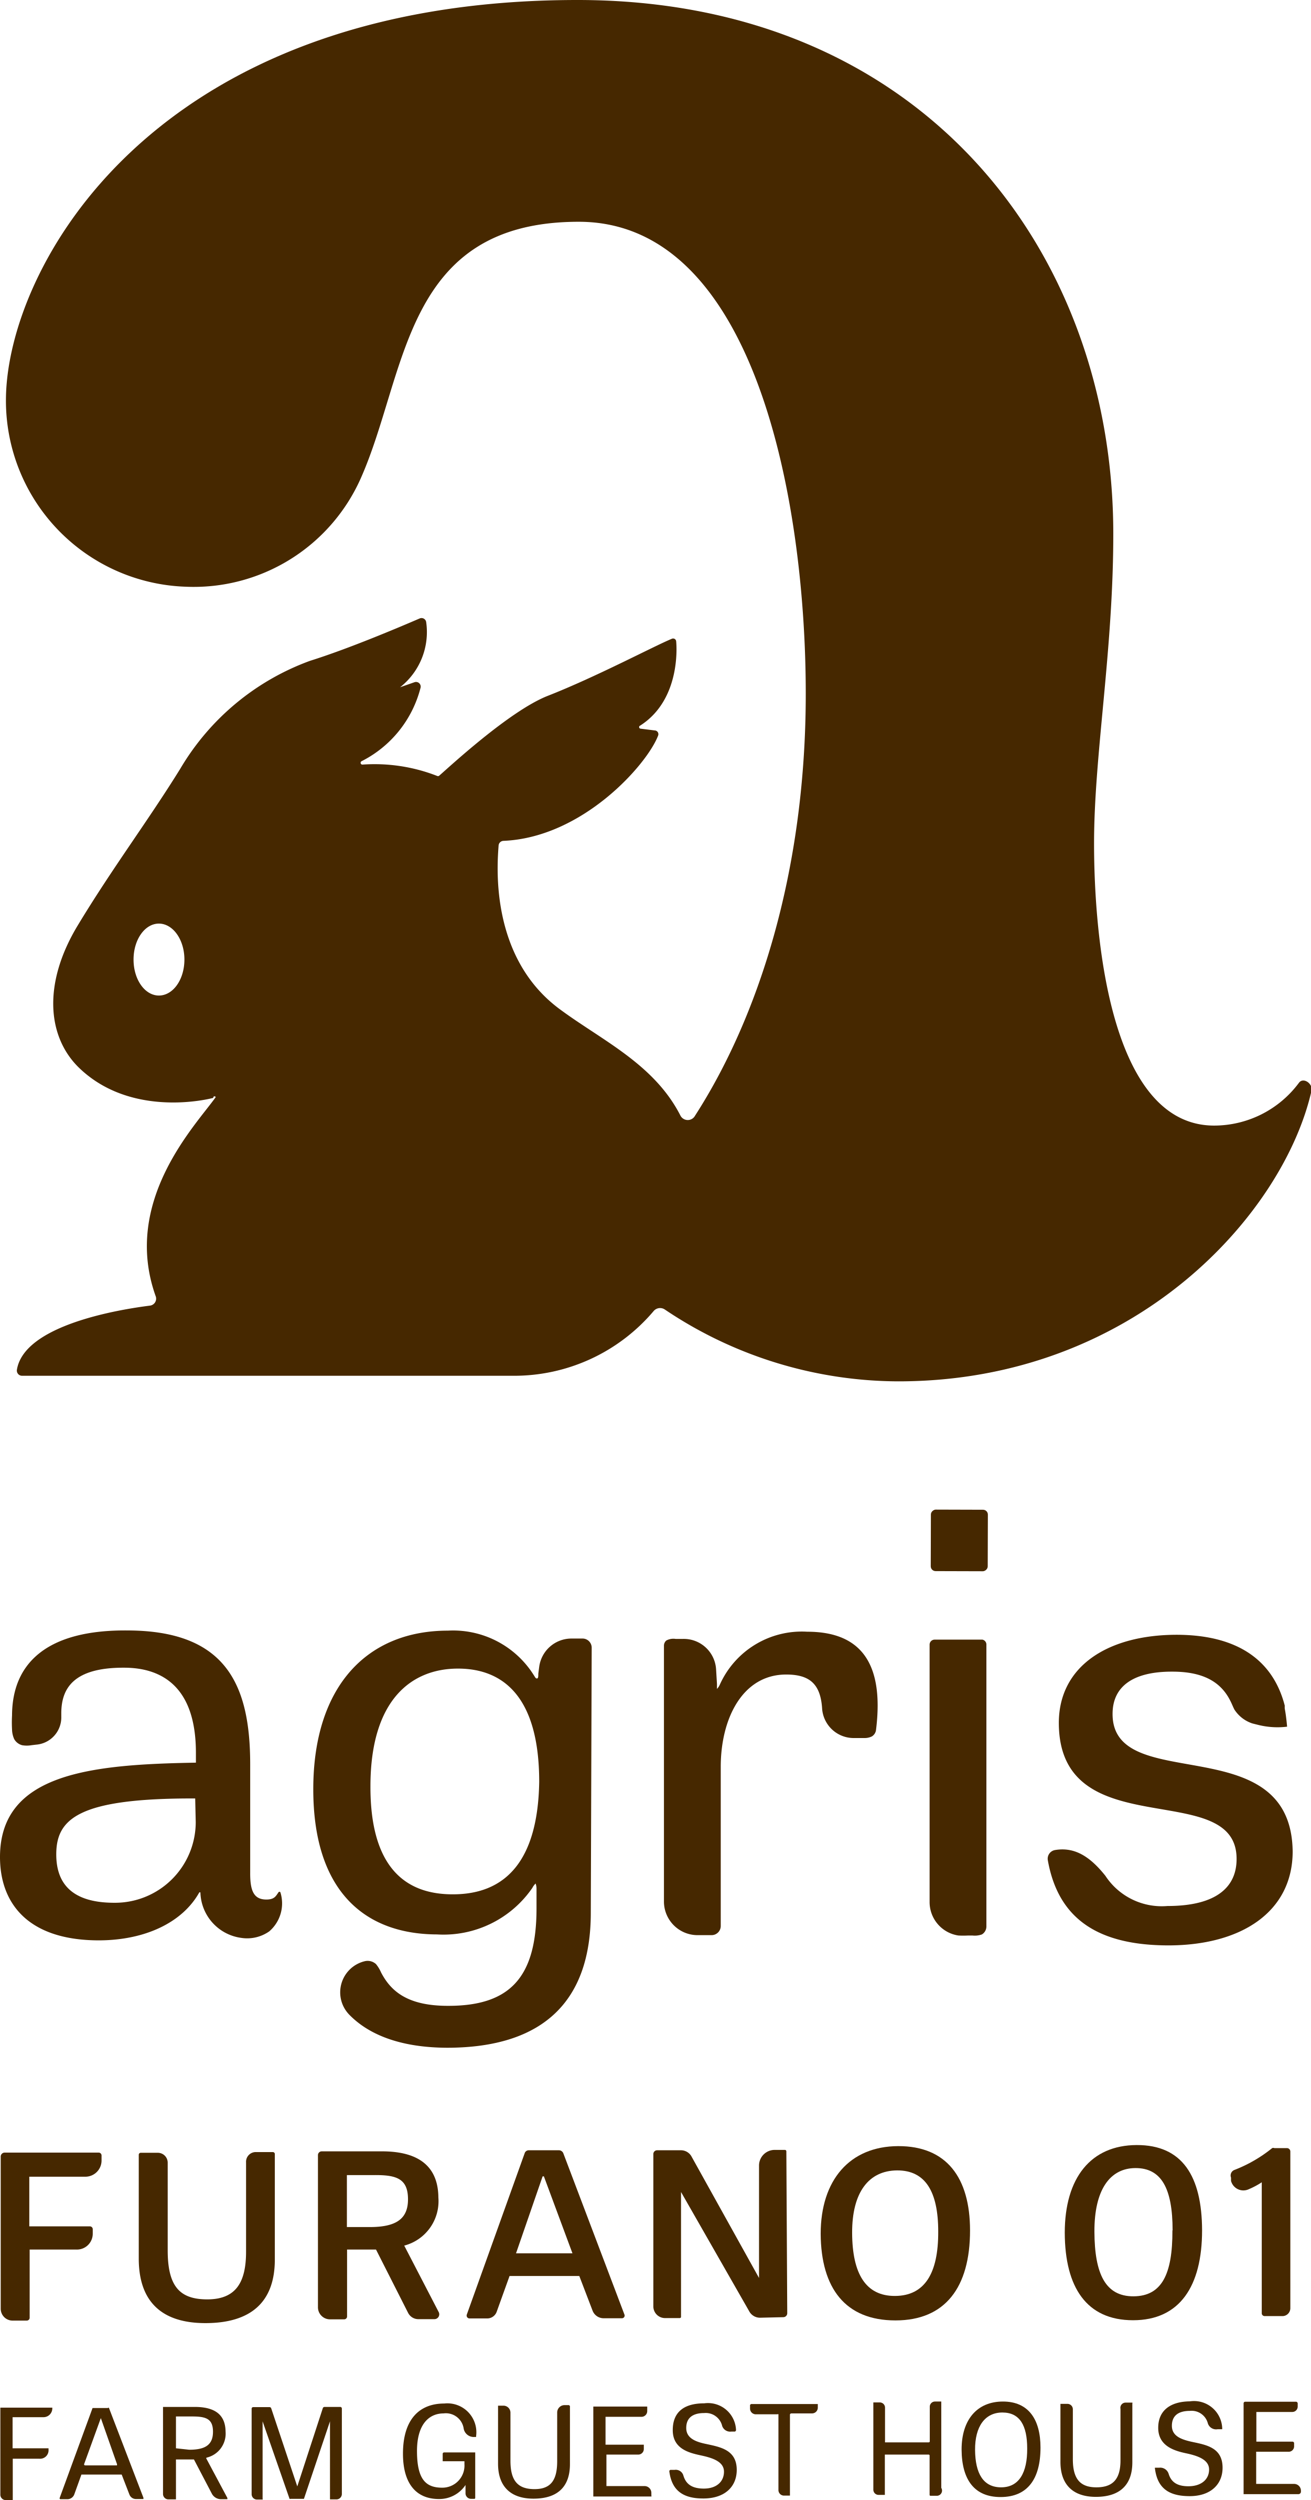 <svg id="レイヤー_1" data-name="レイヤー 1" xmlns="http://www.w3.org/2000/svg" viewBox="0 0 72.94 139"><defs><style>.cls-1{fill:#462800;}</style></defs><path class="cls-1" d="M72.27,60.2a5.88,5.88,0,0,1-4.72,2.38c-5.78,0-6.68-10.45-6.68-15.69,0-4.93,1.07-10.69,1.07-17.21C61.94,14,51.33,0,32.13,0,8.38,0,.33,15,.33,22.26a10.35,10.35,0,0,0,10,10.36,10.17,10.17,0,0,0,9.73-6c2.62-5.87,2.34-14.29,12.14-14.29s12.63,15.5,12.63,26.24c0,10-2.69,18.08-6.16,23.46a.46.46,0,0,1-.81,0c-1.45-2.85-4.32-4.16-6.66-5.88-4-2.9-3.53-8.13-3.46-9.14a.28.28,0,0,1,.26-.26c4.42-.18,8-4.25,8.61-5.84a.21.21,0,0,0-.19-.3l-.8-.1a.09.09,0,0,1,0-.17c2.35-1.5,2-4.68,2-4.68a.17.17,0,0,0-.23-.15c-1,.41-4.19,2.11-6.92,3.18-2.16.85-5.6,4.07-6.05,4.45a.12.12,0,0,1-.1,0,9.57,9.57,0,0,0-4.15-.63.1.1,0,0,1-.05-.19,6.33,6.33,0,0,0,3.28-4.09.26.26,0,0,0-.34-.3l-.8.28a0,0,0,0,1,0,0,3.9,3.9,0,0,0,1.45-3.63.26.26,0,0,0-.35-.2c-1.23.53-4,1.7-6.11,2.36a13.92,13.92,0,0,0-7.22,6c-1.79,2.89-3.79,5.54-5.71,8.72s-1.7,6.1,0,7.83c2.65,2.65,6.57,2,7.55,1.75A.06.06,0,0,1,12,61c-1.08,1.53-5.25,5.77-3.33,11.09a.39.39,0,0,1-.33.5c-1.65.21-7,1.06-7.4,3.57a.29.29,0,0,0,.28.33H28.55a10.17,10.17,0,0,0,7.81-3.59.47.47,0,0,1,.62-.1,23.38,23.38,0,0,0,13,4c13.22,0,21.49-9.39,23-16.21C73,60.21,72.5,59.89,72.27,60.2ZM8.84,55.35c-.78,0-1.41-.89-1.41-2s.63-2,1.41-2,1.42.89,1.42,2S9.63,55.35,8.84,55.35Z"/><path class="cls-1" d="M32.38,91.1h-.63A1.81,1.81,0,0,0,30,92.67l-.05.38c0,.15,0,.27-.08.27s-.11-.1-.2-.23a5.3,5.3,0,0,0-4.75-2.43c-4.49,0-7.47,3.08-7.49,8.76s2.82,8.12,6.89,8.13a6,6,0,0,0,5.3-2.59.88.88,0,0,1,.18-.24s.05.13.05.28v1.11c0,3.85-1.5,5.42-4.93,5.41-2.21,0-3.16-.78-3.72-1.86a2,2,0,0,0-.28-.46.69.69,0,0,0-.63-.16h0a1.78,1.78,0,0,0-.83,3c1.17,1.18,3,1.8,5.41,1.81,5.43,0,8-2.66,8-7.5l.05-14.75A.51.51,0,0,0,32.38,91.1Zm-7.2,14.22c-2.68,0-4.58-1.56-4.57-6,0-4.85,2.31-6.55,4.87-6.55S30,94.39,30,99.07C29.93,103.34,28.22,105.33,25.18,105.32Z"/><path class="cls-1" d="M44.91,90.72a5,5,0,0,0-4.86,2.94.8.8,0,0,1-.16.24s0-.12,0-.27l-.05-.83A1.8,1.8,0,0,0,38,91.12h-.41a.83.83,0,0,0-.52.09.38.38,0,0,0-.13.29l0,14.21a1.87,1.87,0,0,0,1.87,1.88h.77a.51.51,0,0,0,.52-.51l0-8.85c0-2.68,1.21-5.13,3.64-5.13,1.26,0,1.91.48,2,1.89a1.76,1.76,0,0,0,1.82,1.64l.51,0a.91.91,0,0,0,.44-.09.49.49,0,0,0,.23-.37C49.22,92.29,47.74,90.72,44.91,90.72Z"/><rect class="cls-1" x="51.65" y="84.06" width="3.42" height="3.17" rx="0.27" transform="translate(-32.43 138.75) rotate(-89.83)"/><path class="cls-1" d="M54.66,91.16H52a.28.28,0,0,0-.28.27l0,14.32a1.88,1.88,0,0,0,1.6,1.86,5.06,5.06,0,0,0,.55,0h.23a1.18,1.18,0,0,0,.53-.06.52.52,0,0,0,.25-.44l0-15.69A.28.28,0,0,0,54.66,91.16Z"/><path class="cls-1" d="M61.9,95.29c0-1.55,1.17-2.36,3.33-2.35,1.67,0,2.68.54,3.22,1.62.07.13.16.36.23.49a1.89,1.89,0,0,0,1,.77h0l.28.07a4.46,4.46,0,0,0,1.65.11s-.05-.61-.13-1v0a.43.43,0,0,1,0,0,1.36,1.36,0,0,1,0-.17h0c-.64-2.48-2.57-3.93-6-3.94-3.81,0-6.56,1.72-6.57,4.89,0,6.94,9.91,3,9.89,7.58,0,1.52-1.07,2.61-3.85,2.61a3.75,3.75,0,0,1-3.45-1.68c-.8-1-1.66-1.63-2.81-1.43h0a.49.49,0,0,0-.39.58c.58,3.24,2.78,4.71,6.69,4.72,4.1,0,6.92-1.88,6.93-5.21C71.85,96,61.89,99.87,61.9,95.29Z"/><path class="cls-1" d="M15.5,105.2c-.15.21-.22.41-.68.41-.7,0-.91-.48-.9-1.51l0-6c0-4.43-1.34-7.43-6.8-7.45C2.62,90.6.68,92.46.67,95.37a7.09,7.09,0,0,0,0,.79,1.37,1.37,0,0,0,.12.53.72.72,0,0,0,.44.34,1.51,1.51,0,0,0,.52,0L2,97a1.52,1.52,0,0,0,1.41-1.56v-.18c0-1.39.68-2.55,3.49-2.54,2.13,0,4,1.08,4,4.73V98a0,0,0,0,1,0,0C5.1,98.1,0,98.57,0,103.25c0,2.52,1.5,4.62,5.48,4.63,2.6,0,4.68-1,5.61-2.67,0,0,.05,0,.06,0a2.62,2.62,0,0,0,2.26,2.53,2.14,2.14,0,0,0,1.57-.36,2.05,2.05,0,0,0,.62-2.17A.06.06,0,0,0,15.5,105.2Zm-4.61-3.89a4.49,4.49,0,0,1-4.53,4.48c-2.39,0-3.23-1.1-3.23-2.69,0-2,1.27-3.13,7.73-3.11a0,0,0,0,1,0,0Z"/><path class="cls-1" d="M2.2,136.7H.71V139H.32a.3.3,0,0,1-.3-.29l0-4.85H2.91s0,0,0,.05v0a.49.49,0,0,1-.48.48H.7v1.73h2v.07A.47.47,0,0,1,2.2,136.7Z"/><path class="cls-1" d="M6.06,133.87l1.92,5a0,0,0,0,1,0,.07H7.56a.39.39,0,0,1-.36-.25l-.43-1.11a.05.05,0,0,0,0,0H4.53s0,0,0,0l-.4,1.11a.41.41,0,0,1-.36.26H3.37a.05.05,0,0,1-.05-.07l1.83-5a.05.05,0,0,1,0,0H6A.05.05,0,0,1,6.06,133.87Zm-.45.57h0L4.68,137a.06.06,0,0,0,.05.07H6.51a0,0,0,0,0,0-.07Z"/><path class="cls-1" d="M10.79,136.74h-1v2.17a0,0,0,0,1,0,.05H9.37a.3.3,0,0,1-.3-.3l0-4.79a0,0,0,0,1,0-.05h1.77c1.3,0,1.7.59,1.71,1.37a1.37,1.37,0,0,1-1.06,1.45.05.05,0,0,0,0,.07l1.16,2.17a0,0,0,0,1,0,.07H12.3a.58.58,0,0,1-.52-.32Zm-.26-.54c.89,0,1.32-.27,1.32-1s-.4-.85-1.16-.85h-.9a0,0,0,0,0,0,.05v1.72a0,0,0,0,0,0,0Z"/><path class="cls-1" d="M16.16,138.93a.05.05,0,0,1-.05,0l-1.5-4.31h0l0,4.3a.05.05,0,0,1,0,.05h-.31a.3.3,0,0,1-.3-.3l0-4.74a.09.09,0,0,1,.1-.1H15a.1.1,0,0,1,.09.07l1.45,4.34h0l1.42-4.35a.1.1,0,0,1,.09-.07h.87a.09.09,0,0,1,.1.09l0,4.75a.3.3,0,0,1-.29.3h-.37l0-4.34h0l-1.45,4.31a0,0,0,0,1,0,0Z"/><path class="cls-1" d="M24.68,136.35h1.76a.05.05,0,0,1,0,0v2.53a.05.05,0,0,1-.05.05h-.19a.31.31,0,0,1-.3-.29l0-.48a1.75,1.75,0,0,1-1.48.78c-1.27,0-2-.86-2-2.52,0-1.91.91-2.79,2.3-2.79a1.61,1.61,0,0,1,1.77,1.81,0,0,0,0,1,0,.05h-.09a.57.57,0,0,1-.6-.45,1,1,0,0,0-1.12-.86c-.8,0-1.49.59-1.48,2.13s.49,2,1.4,2A1.23,1.23,0,0,0,25.84,137v-.16H24.68a0,0,0,0,1-.05,0v-.44A0,0,0,0,1,24.68,136.35Z"/><path class="cls-1" d="M31.43,133.72h.23a0,0,0,0,1,.05.05V137c0,1.29-.72,1.91-2,1.92s-2-.66-2-1.94l0-3.23a0,0,0,0,1,.05,0H28a.39.39,0,0,1,.4.4v2.67c0,1.14.44,1.57,1.34,1.57S31,137.9,31,136.84l0-2.71A.41.41,0,0,1,31.43,133.72Z"/><path class="cls-1" d="M35.51,136.47H33.74a0,0,0,0,0,0,.05v1.7a0,0,0,0,0,0,0h2.12a.38.38,0,0,1,.38.39v.14a.05.05,0,0,1,0,.05H33.06a0,0,0,0,1-.05,0l0-5a0,0,0,0,1,0,0h3a0,0,0,0,1,0,.05v.2a.32.32,0,0,1-.32.32h-2a0,0,0,0,0,0,0v1.55a0,0,0,0,0,.05,0h2.08v.25A.31.31,0,0,1,35.51,136.47Z"/><path class="cls-1" d="M40.69,135.19a.47.47,0,0,1-.51-.31.94.94,0,0,0-1-.72c-.63,0-1,.26-1,.83s.52.77,1.11.89c.78.17,1.7.32,1.7,1.44,0,.94-.67,1.58-1.83,1.59s-1.78-.44-1.92-1.5a.08.08,0,0,1,.06-.09l.23,0a.44.44,0,0,1,.49.31c.13.44.43.73,1.14.73s1.12-.39,1.12-.94-.61-.76-1.26-.9-1.59-.35-1.59-1.41.69-1.49,1.75-1.49a1.56,1.56,0,0,1,1.77,1.48.1.1,0,0,1-.06.09Z"/><path class="cls-1" d="M43.25,134.23h-1.2a.32.32,0,0,1-.32-.32v-.2a0,0,0,0,1,.05-.05H45.5a0,0,0,0,1,0,0v.2a.32.32,0,0,1-.32.32H44a0,0,0,0,0-.05.05l0,4.47a0,0,0,0,1,0,.05h-.34a.31.31,0,0,1-.3-.29v-4.23A.05.05,0,0,0,43.25,134.23Z"/><path class="cls-1" d="M52.11,138.76h-.34a.05.05,0,0,1-.05-.05v-2.19a.05.05,0,0,0-.05-.05l-2.39,0a0,0,0,0,0-.05,0v2.19a0,0,0,0,1,0,.05h-.34a.29.29,0,0,1-.3-.3l0-4.79a0,0,0,0,1,0-.05h.35a.29.29,0,0,1,.3.3v1.92a0,0,0,0,0,.05,0h2.39a.06.06,0,0,0,.05-.05v-1.93a.29.29,0,0,1,.29-.29h.35a.05.05,0,0,1,0,0l0,4.8A.29.29,0,0,1,52.11,138.76Z"/><path class="cls-1" d="M53.5,136.19c0-1.67.87-2.67,2.3-2.67s2.09,1,2.09,2.56c0,1.76-.73,2.74-2.2,2.75S53.51,137.88,53.5,136.19Zm3.65-.06c0-1.28-.41-2-1.38-2s-1.53.78-1.52,2.08.45,2.08,1.45,2.08S57.16,137.47,57.15,136.13Z"/><path class="cls-1" d="M62.61,133.58H63a.05.05,0,0,1,0,.05v3.27c0,1.28-.72,1.91-2,1.92s-2-.66-2-1.94l0-3.23a0,0,0,0,1,.05,0h.34a.3.3,0,0,1,.3.3v2.78c0,1.13.44,1.57,1.34,1.56s1.32-.47,1.31-1.53v-2.83A.29.29,0,0,1,62.61,133.58Z"/><path class="cls-1" d="M67.74,135.06a.48.48,0,0,1-.54-.33.93.93,0,0,0-1-.69c-.63,0-1,.26-1,.83s.52.76,1.11.89c.79.17,1.71.31,1.71,1.44,0,.93-.67,1.58-1.83,1.58s-1.79-.44-1.93-1.52a.07.07,0,0,1,0-.06l.23,0a.49.49,0,0,1,.53.34c.13.42.43.7,1.13.69s1.12-.39,1.12-.93-.61-.76-1.27-.9S64.45,136,64.44,135s.7-1.48,1.76-1.49A1.57,1.57,0,0,1,68,135s0,.06,0,.06Z"/><path class="cls-1" d="M71.67,136.31H69.89v1.79H72a.38.38,0,0,1,.38.38v.05a.14.14,0,0,1-.14.14l-3.05,0,0-5.05a.09.09,0,0,1,.09-.09l2.83,0a.1.1,0,0,1,.09.1v.17a.3.3,0,0,1-.3.3h-2v1.65h2a.09.09,0,0,1,.1.09V136A.3.3,0,0,1,71.67,136.31Z"/><path class="cls-1" d="M4.24,125.07l-2.59,0,0,3.79a.16.16,0,0,1-.16.16H.7a.66.66,0,0,1-.66-.66l0-8.46a.22.22,0,0,1,.22-.22l5.23,0a.16.16,0,0,1,.16.15v.29a.9.9,0,0,1-.88.9H1.63l0,2.76H5a.16.16,0,0,1,.16.15v.25A.88.88,0,0,1,4.24,125.07Z"/><path class="cls-1" d="M14.23,119.65h.95a.11.11,0,0,1,.11.11l0,5.87c0,2.36-1.33,3.52-3.83,3.53s-3.73-1.23-3.74-3.56l0-5.8a.11.11,0,0,1,.11-.11h.95a.55.55,0,0,1,.55.55l0,4.87c0,2,.66,2.73,2.2,2.73s2.17-.87,2.16-2.69l0-4.93A.54.54,0,0,1,14.23,119.65Z"/><path class="cls-1" d="M20.92,125.07H19.31l0,3.72a.16.16,0,0,1-.16.16h-.8a.67.67,0,0,1-.66-.66l0-8.46a.21.21,0,0,1,.21-.22l3.35,0c2.36,0,3.13,1.11,3.14,2.57a2.55,2.55,0,0,1-1.9,2.67l1.92,3.7a.27.27,0,0,1-.23.39h-.89a.64.64,0,0,1-.59-.36Zm-.36-1.25c1.41,0,2.14-.4,2.14-1.54s-.62-1.36-1.86-1.35H19.3v2.89Z"/><path class="cls-1" d="M31.35,119.74l3.39,8.94a.15.15,0,0,1-.15.21h-1a.66.66,0,0,1-.62-.42l-.74-1.93-3.88,0-.72,2a.56.56,0,0,1-.51.36h-1a.16.16,0,0,1-.15-.21l3.23-9a.24.24,0,0,1,.21-.14h1.7A.27.27,0,0,1,31.35,119.74ZM30.26,121h-.07l-1.48,4.28h3.14Z"/><path class="cls-1" d="M42.28,128.86a.68.68,0,0,1-.58-.33l-3.81-6.66h0l0,6.93a.07.07,0,0,1-.07.08H37a.65.65,0,0,1-.65-.65l0-8.47a.21.21,0,0,1,.21-.21h1.33a.67.67,0,0,1,.58.34l3.76,6.76h0l0-6.25a.87.87,0,0,1,.87-.87h.57a.08.08,0,0,1,.08.08l.05,9a.22.22,0,0,1-.22.22Z"/><path class="cls-1" d="M45.66,124.2c0-3,1.62-4.87,4.31-4.88s4,1.75,4,4.69c0,3.15-1.37,5-4.15,5S45.68,127.23,45.66,124.2Zm6.54-.13c0-2.23-.72-3.41-2.29-3.4s-2.51,1.21-2.5,3.48.76,3.51,2.39,3.5S52.21,126.42,52.2,124.07Z"/><path class="cls-1" d="M59.24,124.14c0-3.06,1.45-4.87,4-4.88S66.87,121,66.88,124c0,3.12-1.25,5-3.84,5S59.25,127.17,59.24,124.14Zm6-.13c0-2.37-.64-3.47-2.06-3.47s-2.3,1.2-2.29,3.54.61,3.6,2.18,3.59S65.24,126.44,65.23,124Z"/><path class="cls-1" d="M68.69,120.64a7.79,7.79,0,0,0,2.09-1.21.16.16,0,0,1,.12,0h.7a.19.19,0,0,1,.19.18l0,8.73a.44.44,0,0,1-.43.43h-1a.16.16,0,0,1-.16-.16l0-7.28a4.4,4.4,0,0,1-.71.38.71.71,0,0,1-1-.46l0-.18A.33.33,0,0,1,68.69,120.64Z"/></svg>